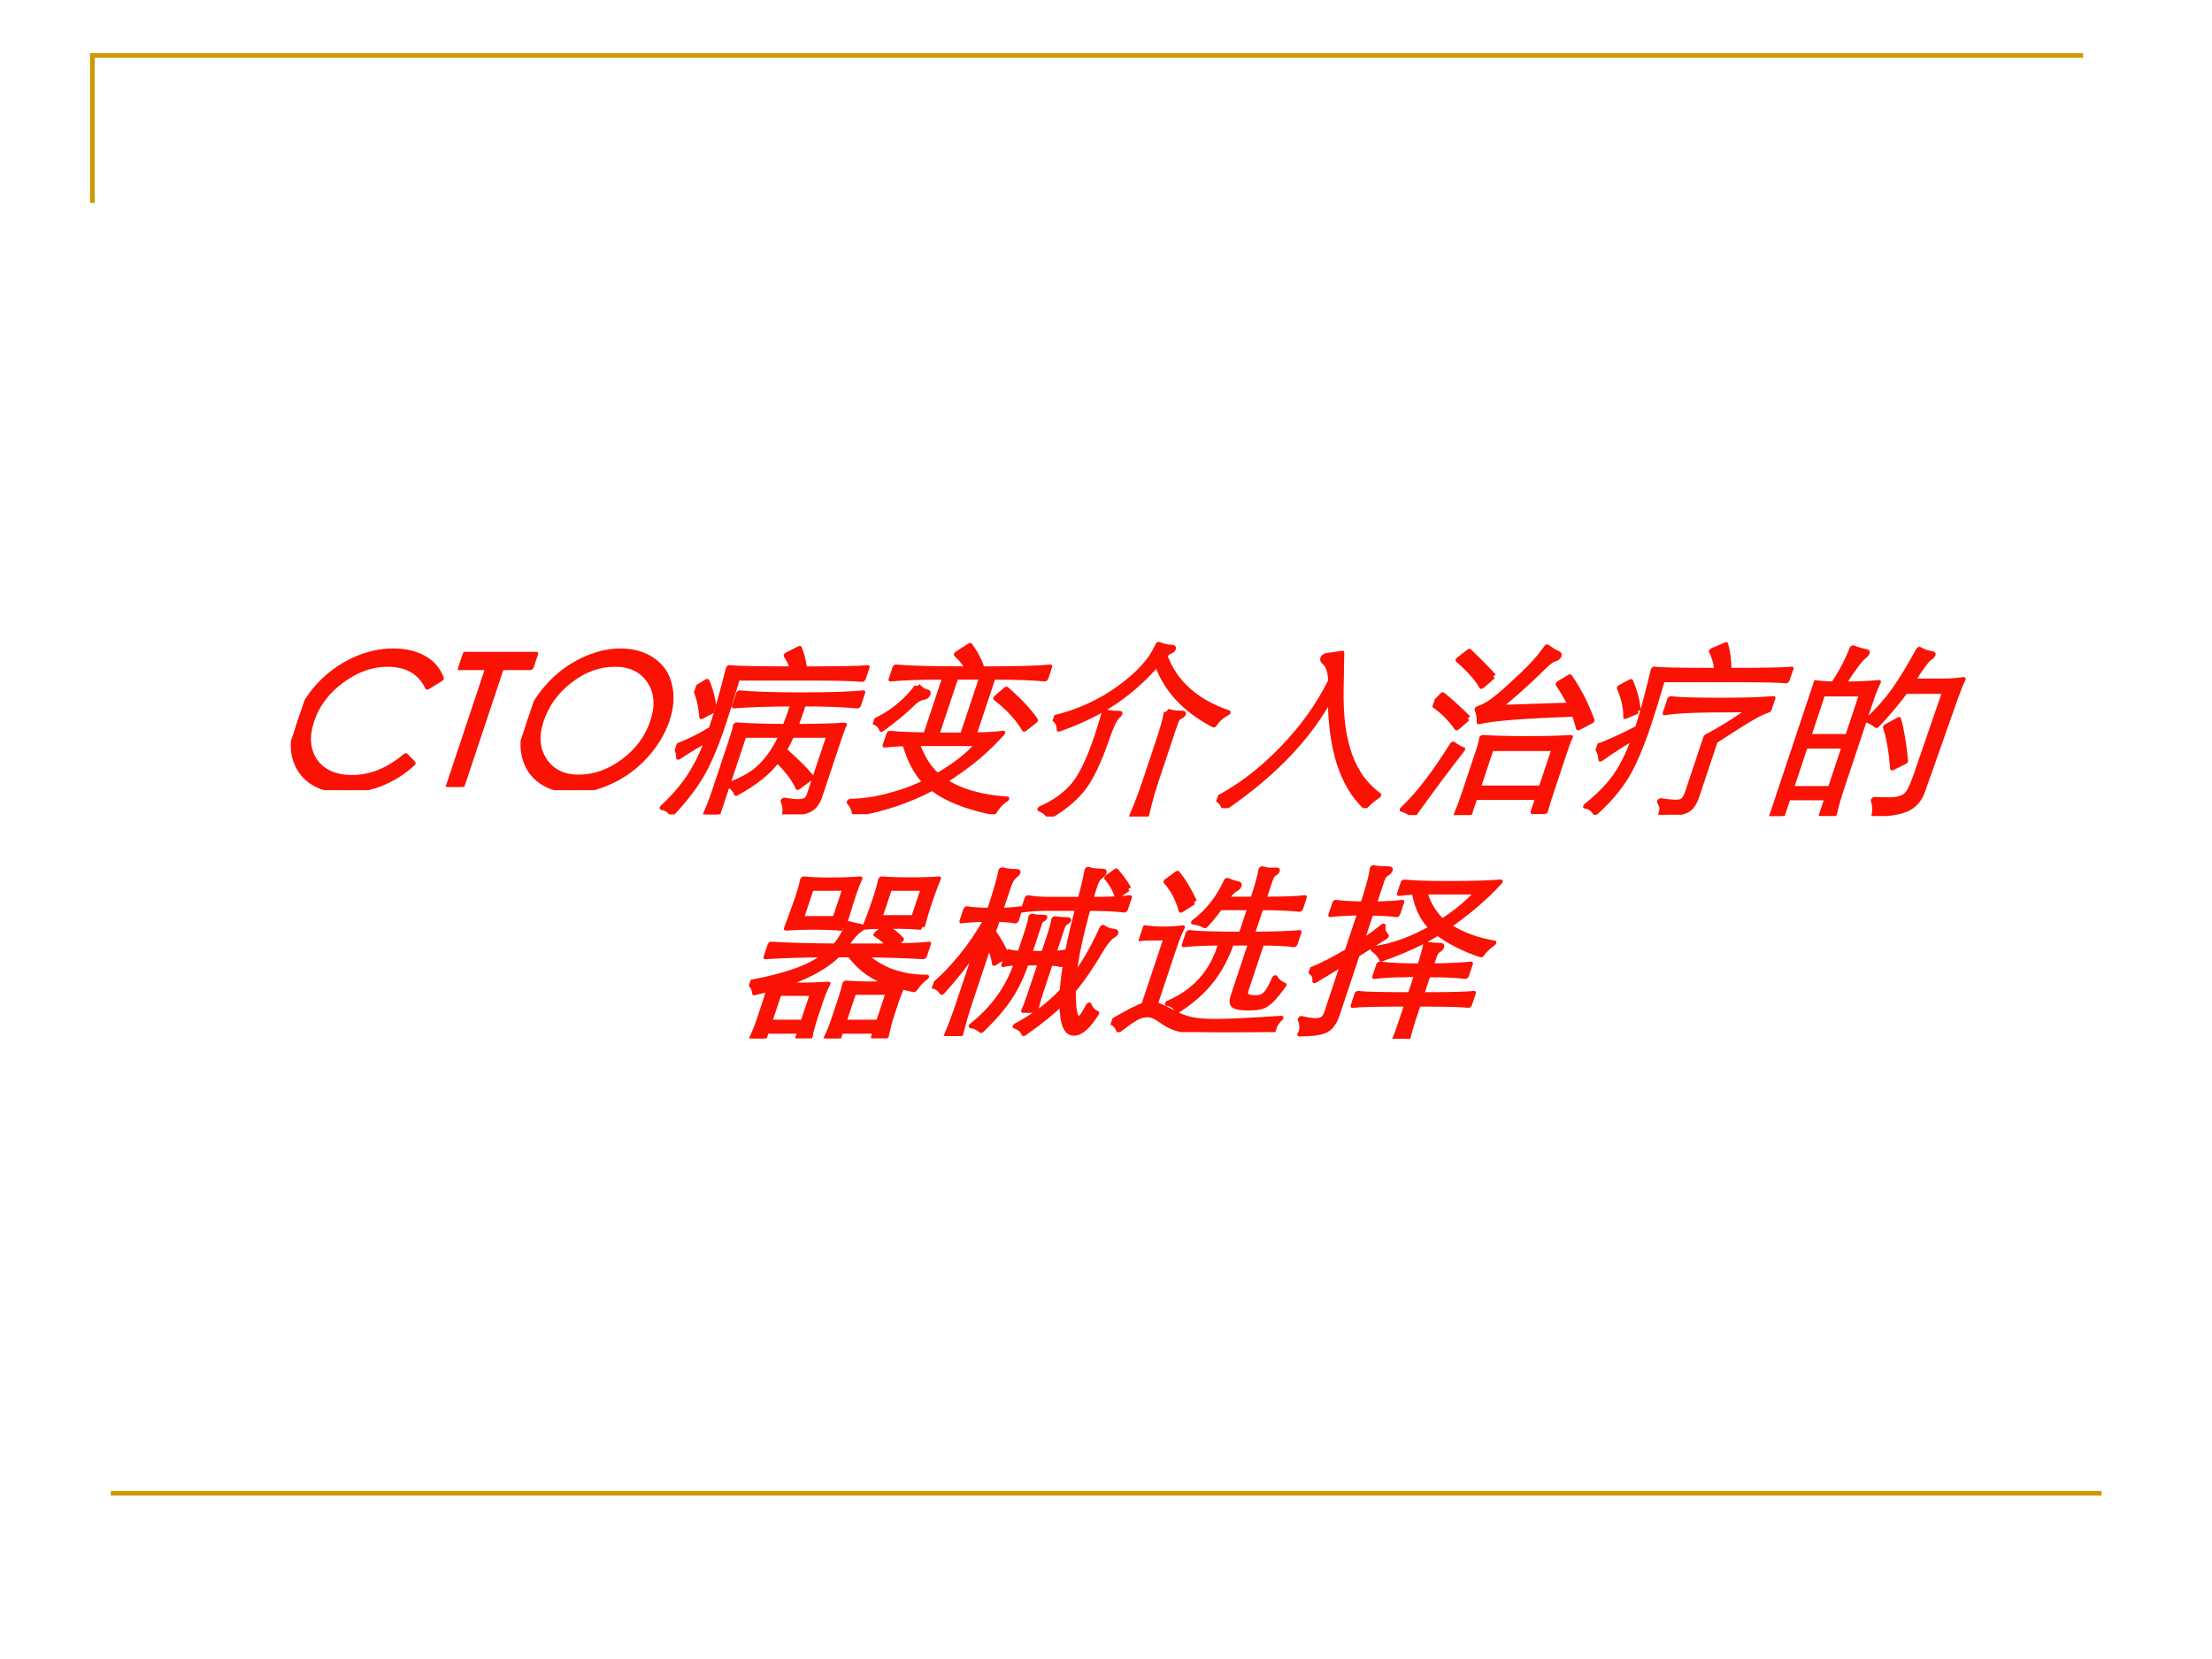 <?xml version="1.0" encoding="UTF-8" standalone="no"?>
<!DOCTYPE svg PUBLIC "-//W3C//DTD SVG 1.1//EN" "http://www.w3.org/Graphics/SVG/1.1/DTD/svg11.dtd">
<svg xmlns="http://www.w3.org/2000/svg" xmlns:xlink="http://www.w3.org/1999/xlink" version="1.1" width="720pt" height="540pt" viewBox="0 0 720 540">
<rect x="0" y="0" width="720" height="540" fill="#333333" stroke="none"/>
<g enable-background="new">
<g>
<g id="Layer-1" data-name="Artifact">
<clipPath id="cp0">
<path transform="matrix(1,0,0,-1,0,540)" d="M 0 0 L 720 0 L 720 540 L 0 540 Z " fill-rule="evenodd"/>
</clipPath>
<g clip-path="url(#cp0)">
<path transform="matrix(1,0,0,-1,0,540)" d="M 0 0 L 720 0 L 720 540 L 0 540 Z " fill="#ffffff" fill-rule="evenodd"/>
</g>
</g>
<g id="Layer-1" data-name="Artifact">
<path transform="matrix(1,0,0,-1,0,540)" stroke-width="1.5" stroke-linecap="butt" stroke-miterlimit="10" stroke-linejoin="miter" fill="none" stroke="#cc9900" d="M 30.06 473.94 L 30.06 521.94 L 678.06 521.94 "/>
</g>
<g id="Layer-1" data-name="Artifact">
<path transform="matrix(1,0,0,-1,0,540)" stroke-width="1.5" stroke-linecap="butt" stroke-linejoin="round" fill="none" stroke="#cc9900" d="M 36.06 53.94 L 684.06 53.94 "/>
</g>
<g id="Layer-1" data-name="Span">
<clipPath id="cp1">
<path transform="matrix(1,0,0,-1,0,540)" d="M 0 0 L 720 0 L 720 540 L 0 540 Z " fill-rule="evenodd"/>
</clipPath>
<g clip-path="url(#cp1)">
<symbol id="font_2_26">
<path d="M .702 .603 L .646 .56 C .579 .643 .494 .684 .389 .684 C .304 .684 .23 .654 .168 .594 C .107 .534 .076 .461 .076 .375 C .076 .287 .106 .214 .166 .155 C .227 .097 .302 .068 .393 .068 C .494 .068 .579 .107 .646 .186 L .702 .143 C .667 .096 .622 .061 .568 .036 C .514 .012 .454 0 .389 0 C .275 0 .182 .036 .109 .108 C .036 .18 0 .271 0 .381 C 0 .449 .017 .512 .05 .569 C .084 .627 .131 .672 .19 .705 C .25 .738 .316 .754 .388 .754 C .453 .754 .513 .741 .568 .715 C .623 .689 .667 .652 .702 .603 Z "/>
</symbol>
<symbol id="font_2_37">
<path d="M 0 .648 L 0 .718 L .394 .718 L .394 .648 L .234 .648 L .234 0 L .161 0 L .161 .648 L 0 .648 Z "/>
</symbol>
<symbol id="font_2_32">
<path d="M 0 .374 C 0 .443 .017 .507 .05 .566 C .083 .625 .129 .671 .187 .704 C .245 .737 .307 .754 .374 .754 C .444 .754 .508 .737 .567 .704 C .626 .671 .673 .626 .706 .567 C .74 .509 .757 .446 .757 .377 C .757 .309 .74 .246 .707 .187 C .674 .129 .628 .083 .569 .05 C .511 .017 .448 0 .38 0 C .311 0 .248 .016 .189 .049 C .13 .082 .084 .128 .05 .186 C .017 .244 0 .307 0 .374 M .682 .377 C .682 .463 .652 .536 .592 .595 C .533 .654 .461 .684 .377 .684 C .291 .684 .219 .654 .161 .594 C .104 .535 .075 .461 .075 .374 C .075 .29 .105 .218 .164 .159 C .223 .1 .294 .07 .377 .07 C .462 .07 .534 .099 .593 .157 C .652 .215 .682 .288 .682 .377 Z "/>
</symbol>
<use xlink:href="#font_2_26" transform="matrix(60.024,0,20.006,-60.024,89.353,257.21)" fill="#fa1205"/>
<use xlink:href="#font_2_37" transform="matrix(60.024,0,20.006,-60.024,136.232,256.13)" fill="#fa1205"/>
<use xlink:href="#font_2_32" transform="matrix(60.024,0,20.006,-60.024,164.083,257.21)" fill="#fa1205"/>
<use xlink:href="#font_2_26" stroke-width=".029" stroke-linecap="butt" stroke-linejoin="round" transform="matrix(60.024,0,20.006,-60.024,89.353,257.21)" fill="none" stroke="#fa1205"/>
<use xlink:href="#font_2_37" stroke-width=".029" stroke-linecap="butt" stroke-linejoin="round" transform="matrix(60.024,0,20.006,-60.024,136.232,256.13)" fill="none" stroke="#fa1205"/>
<use xlink:href="#font_2_32" stroke-width=".029" stroke-linecap="butt" stroke-linejoin="round" transform="matrix(60.024,0,20.006,-60.024,164.083,257.21)" fill="none" stroke="#fa1205"/>
</g>
</g>
<g id="Layer-1" data-name="Span">
<clipPath id="cp3">
<path transform="matrix(1,0,0,-1,0,540)" d="M 0 0 L 720 0 L 720 540 L 0 540 Z " fill-rule="evenodd"/>
</clipPath>
<g clip-path="url(#cp3)">
<symbol id="font_4_2902">
<path d="M .16 .464 C .161 .544 .155 .654 .144 .795 C .185 .79 .302 .788 .494 .788 C .479 .815 .459 .841 .434 .865 L .49 .899 C .513 .869 .535 .832 .556 .788 C .752 .788 .864 .79 .893 .795 L .893 .733 C .838 .738 .742 .74 .607 .74 L .21 .74 C .214 .637 .216 .554 .216 .491 C .216 .369 .208 .275 .191 .21 C .175 .145 .145 .076 .101 .003 C .086 .022 .065 .034 .037 .039 C .078 .094 .107 .149 .126 .205 C .145 .262 .156 .328 .159 .405 C .104 .366 .063 .334 .036 .311 C .029 .332 .017 .352 0 .37 C .052 .391 .105 .422 .16 .464 M .14 .565 L .088 .531 C .064 .59 .035 .641 .001 .684 L .048 .72 C .082 .678 .113 .626 .14 .565 M .558 .6 C .409 .599 .305 .595 .245 .589 L .245 .658 C .315 .651 .427 .647 .582 .647 C .737 .647 .848 .651 .915 .658 L .915 .589 C .84 .596 .74 .6 .615 .6 C .616 .557 .615 .516 .613 .476 C .721 .476 .808 .478 .873 .483 C .871 .46 .87 .433 .87 .401 L .87 .094 C .87 .059 .86 .036 .84 .025 C .82 .013 .777 .005 .712 .001 C .71 .028 .699 .053 .68 .076 C .713 .071 .738 .068 .757 .068 C .776 .068 .789 .071 .798 .077 C .807 .082 .811 .094 .811 .112 L .811 .43 L .609 .43 C .605 .397 .6 .369 .593 .346 C .684 .284 .749 .235 .79 .198 L .738 .147 C .703 .193 .65 .242 .577 .295 C .553 .231 .499 .171 .415 .115 C .402 .134 .383 .15 .358 .162 C .428 .192 .476 .229 .502 .274 C .529 .319 .545 .371 .552 .43 L .349 .43 L .349 0 L .283 0 C .288 .045 .29 .089 .29 .133 L .29 .404 C .29 .441 .289 .467 .286 .484 C .364 .479 .454 .476 .555 .476 C .558 .51 .559 .551 .558 .6 Z "/>
</symbol>
<symbol id="font_4_2885">
<path d="M .42 .787 C .401 .812 .371 .84 .329 .87 L .383 .914 C .428 .872 .464 .83 .492 .787 C .669 .787 .79 .79 .856 .797 L .856 .734 C .791 .741 .696 .744 .569 .744 L .569 .429 C .634 .43 .685 .433 .721 .438 C .684 .375 .647 .324 .612 .287 C .577 .25 .537 .213 .493 .177 C .596 .122 .719 .09 .862 .081 C .841 .064 .826 .04 .819 .01 C .662 .04 .537 .084 .444 .142 C .34 .075 .214 .027 .067 0 C .061 .02 .044 .043 .015 .069 C .08 .07 .147 .08 .215 .1 C .284 .12 .343 .145 .393 .176 C .329 .224 .269 .293 .213 .383 C .173 .382 .138 .379 .107 .376 L .107 .438 C .151 .433 .218 .43 .308 .429 L .308 .744 C .181 .744 .085 .741 .02 .734 L .02 .797 C .097 .79 .231 .787 .42 .787 M .508 .744 L .367 .744 L .367 .428 L .508 .428 L .508 .744 M .441 .208 C .523 .267 .578 .325 .605 .384 L .274 .384 C .281 .371 .3 .345 .333 .306 C .366 .267 .402 .235 .441 .208 M .173 .694 C .195 .676 .215 .665 .232 .662 C .241 .661 .246 .656 .246 .648 C .246 .64 .241 .635 .23 .634 C .211 .631 .193 .617 .176 .591 C .152 .556 .114 .512 .061 .461 C .049 .481 .029 .495 0 .503 C .081 .548 .139 .612 .173 .694 M .876 .506 L .835 .462 C .782 .52 .711 .577 .622 .632 L .659 .677 C .755 .612 .827 .555 .876 .506 Z "/>
</symbol>
<symbol id="font_4_318a">
<path d="M .467 .828 C .422 .744 .366 .674 .301 .618 C .236 .563 .154 .515 .053 .475 C .043 .504 .025 .524 0 .535 C .119 .566 .22 .62 .301 .697 C .382 .774 .427 .853 .434 .933 C .458 .924 .483 .918 .51 .917 C .52 .916 .525 .913 .525 .907 C .525 .902 .521 .898 .512 .895 C .507 .893 .5 .885 .49 .87 C .593 .723 .741 .621 .936 .562 C .911 .547 .894 .525 .885 .498 C .701 .58 .562 .69 .467 .828 M .602 .57 C .626 .563 .652 .56 .68 .56 C .691 .56 .697 .558 .697 .554 C .697 .55 .693 .546 .686 .542 C .679 .538 .675 .532 .673 .524 C .671 .516 .67 .496 .67 .464 L .67 .193 C .67 .134 .673 .072 .68 .007 L .602 .007 C .608 .07 .611 .132 .611 .193 L .611 .413 C .611 .488 .608 .541 .602 .57 M .266 .567 C .284 .562 .309 .559 .342 .559 C .349 .559 .352 .558 .352 .555 C .352 .552 .35 .548 .345 .543 C .34 .538 .336 .524 .332 .502 C .329 .481 .327 .457 .327 .43 C .326 .293 .312 .198 .285 .143 C .258 .088 .215 .041 .157 0 C .142 .019 .12 .034 .092 .043 C .156 .076 .201 .119 .228 .17 C .255 .221 .269 .312 .269 .441 C .269 .476 .268 .518 .266 .567 Z "/>
</symbol>
<symbol id="font_4_39cc">
<path d="M .403 .693 C .395 .717 .386 .737 .375 .753 C .365 .77 .351 .784 .334 .796 C .325 .802 .32 .809 .32 .816 C .32 .823 .327 .827 .341 .828 C .356 .829 .379 .833 .412 .839 L .471 .652 C .496 .571 .523 .501 .55 .442 C .577 .384 .607 .332 .639 .285 C .671 .239 .706 .198 .744 .161 C .783 .125 .825 .094 .87 .067 C .851 .051 .834 .032 .82 .009 C .655 .128 .526 .325 .433 .6 C .388 .381 .263 .181 .058 0 C .045 .023 .025 .04 0 .053 C .101 .118 .188 .207 .261 .322 C .334 .437 .382 .56 .403 .693 Z "/>
</symbol>
<symbol id="font_4_442f">
<path d="M .786 .548 C .521 .539 .353 .526 .283 .507 C .274 .536 .262 .559 .248 .577 C .269 .585 .288 .596 .305 .611 C .322 .626 .348 .654 .381 .697 C .414 .74 .441 .778 .461 .809 C .481 .841 .498 .875 .511 .911 C .538 .895 .558 .884 .573 .879 C .588 .874 .595 .868 .595 .861 C .595 .854 .589 .849 .577 .846 C .566 .843 .549 .826 .528 .794 C .473 .714 .418 .644 .362 .583 L .75 .596 C .723 .629 .687 .669 .642 .714 L .688 .749 C .759 .68 .827 .601 .89 .51 L .833 .474 C .816 .503 .8 .527 .786 .548 M .276 .751 L .233 .699 C .197 .74 .138 .789 .056 .844 L .097 .887 C .166 .837 .226 .792 .276 .751 M .214 .524 L .174 .474 C .119 .527 .061 .57 0 .603 L .032 .651 C .087 .616 .147 .574 .214 .524 M .395 .097 L .395 .007 L .325 .007 C .328 .036 .33 .072 .33 .116 L .33 .363 C .33 .385 .328 .404 .325 .42 C .385 .416 .465 .414 .564 .414 C .664 .414 .744 .416 .803 .42 C .8 .407 .799 .388 .799 .363 L .799 .119 C .799 .074 .8 .041 .802 .02 L .737 .02 L .737 .097 L .395 .097 M .737 .146 L .737 .362 L .395 .362 L .395 .146 L .737 .146 M .241 .354 C .199 .261 .15 .143 .095 0 C .074 .015 .05 .026 .023 .033 C .081 .112 .132 .229 .177 .384 C .206 .367 .228 .357 .241 .354 Z "/>
</symbol>
<symbol id="font_4_3467">
<path d="M .189 .471 C .188 .547 .182 .653 .169 .789 C .189 .784 .304 .782 .515 .782 C .502 .819 .48 .855 .451 .89 L .514 .921 C .537 .884 .559 .838 .579 .782 C .772 .782 .883 .784 .913 .789 L .912 .727 C .883 .731 .796 .733 .651 .733 L .236 .733 C .24 .634 .242 .553 .242 .49 C .242 .363 .233 .267 .215 .203 C .197 .139 .164 .075 .115 .011 C .097 .032 .075 .045 .049 .048 C .102 .107 .138 .163 .157 .218 C .176 .273 .187 .34 .188 .419 C .137 .382 .09 .343 .047 .303 C .038 .328 .022 .351 0 .371 C .04 .384 .103 .418 .189 .471 M .16 .562 L .105 .534 C .09 .583 .061 .635 .018 .691 L .065 .721 C .105 .669 .137 .616 .16 .562 M .868 .568 C .846 .56 .822 .547 .796 .528 C .77 .51 .716 .467 .633 .398 L .633 .097 C .633 .072 .629 .053 .622 .04 C .615 .027 .6 .018 .577 .013 C .555 .007 .52 .003 .471 0 C .471 .017 .469 .031 .466 .04 C .463 .049 .454 .06 .441 .075 C .476 .07 .504 .067 .525 .067 C .546 .067 .559 .071 .566 .08 C .573 .089 .576 .104 .576 .127 L .576 .423 C .629 .456 .692 .505 .765 .57 C .609 .57 .502 .569 .445 .566 C .388 .564 .344 .56 .312 .554 L .312 .628 C .357 .623 .446 .62 .58 .62 C .714 .62 .81 .623 .868 .629 L .868 .568 Z "/>
</symbol>
<symbol id="font_4_2b65">
<path d="M .109 .715 C .132 .784 .144 .85 .147 .911 C .173 .902 .199 .895 .226 .89 C .233 .889 .237 .886 .237 .881 C .237 .877 .234 .872 .229 .867 C .211 .849 .19 .798 .165 .715 C .238 .715 .299 .718 .35 .723 C .345 .697 .343 .667 .343 .632 L .343 .154 C .343 .1 .345 .051 .35 .008 L .282 .008 L .282 .1 L .07 .1 L .07 0 L 0 0 C .005 .051 .008 .099 .008 .146 L .008 .632 C .008 .663 .006 .693 .001 .723 C .03 .718 .066 .716 .109 .715 M .07 .43 L .282 .43 L .282 .663 L .07 .663 L .07 .43 M .282 .38 L .07 .38 L .07 .148 L .282 .148 L .282 .38 M .516 .677 C .486 .606 .455 .544 .422 .492 C .402 .505 .381 .515 .36 .521 C .404 .584 .436 .643 .455 .699 C .475 .755 .493 .823 .51 .903 C .536 .89 .56 .883 .583 .88 C .592 .879 .597 .876 .597 .871 C .597 .866 .592 .86 .583 .853 C .574 .846 .558 .806 .534 .731 L .693 .731 C .732 .731 .769 .734 .804 .739 C .8 .71 .798 .677 .797 .64 L .787 .13 C .786 .083 .767 .051 .73 .035 C .693 .019 .638 .011 .567 .011 C .565 .036 .555 .062 .537 .089 C .566 .088 .594 .087 .62 .087 C .646 .087 .667 .091 .683 .098 C .699 .105 .709 .117 .714 .134 C .719 .151 .722 .179 .723 .218 L .728 .677 L .516 .677 M .64 .295 L .584 .262 C .545 .357 .507 .432 .471 .485 L .526 .522 C .564 .46 .602 .384 .64 .295 Z "/>
</symbol>
<use xlink:href="#font_4_2902" transform="matrix(60.024,0,20.006,-60.024,212.64,265.074)" fill="#fa1205"/>
<use xlink:href="#font_4_2885" transform="matrix(60.024,0,20.006,-60.024,274.245,265.014)" fill="#fa1205"/>
<use xlink:href="#font_4_318a" transform="matrix(60.024,0,20.006,-60.024,332.208,265.794)" fill="#fa1205"/>
<use xlink:href="#font_4_39cc" transform="matrix(60.024,0,20.006,-60.024,395.133,263.033)" fill="#fa1205"/>
<use xlink:href="#font_4_442f" transform="matrix(60.024,0,20.006,-60.024,454.457,265.314)" fill="#fa1205"/>
<use xlink:href="#font_4_3467" transform="matrix(60.024,0,20.006,-60.024,512.3,265.194)" fill="#fa1205"/>
<use xlink:href="#font_4_2b65" transform="matrix(60.024,0,20.006,-60.024,575.845,265.614)" fill="#fa1205"/>
<use xlink:href="#font_4_2902" stroke-width=".029" stroke-linecap="butt" stroke-linejoin="round" transform="matrix(60.024,0,20.006,-60.024,212.64,265.074)" fill="none" stroke="#fa1205"/>
<use xlink:href="#font_4_2885" stroke-width=".029" stroke-linecap="butt" stroke-linejoin="round" transform="matrix(60.024,0,20.006,-60.024,274.245,265.014)" fill="none" stroke="#fa1205"/>
<use xlink:href="#font_4_318a" stroke-width=".029" stroke-linecap="butt" stroke-linejoin="round" transform="matrix(60.024,0,20.006,-60.024,332.208,265.794)" fill="none" stroke="#fa1205"/>
<use xlink:href="#font_4_39cc" stroke-width=".029" stroke-linecap="butt" stroke-linejoin="round" transform="matrix(60.024,0,20.006,-60.024,395.133,263.033)" fill="none" stroke="#fa1205"/>
<use xlink:href="#font_4_442f" stroke-width=".029" stroke-linecap="butt" stroke-linejoin="round" transform="matrix(60.024,0,20.006,-60.024,454.457,265.314)" fill="none" stroke="#fa1205"/>
<use xlink:href="#font_4_3467" stroke-width=".029" stroke-linecap="butt" stroke-linejoin="round" transform="matrix(60.024,0,20.006,-60.024,512.3,265.194)" fill="none" stroke="#fa1205"/>
<use xlink:href="#font_4_2b65" stroke-width=".029" stroke-linecap="butt" stroke-linejoin="round" transform="matrix(60.024,0,20.006,-60.024,575.845,265.614)" fill="none" stroke="#fa1205"/>
</g>
</g>
<g id="Layer-1" data-name="Span">
<clipPath id="cp5">
<path transform="matrix(1,0,0,-1,0,540)" d="M 0 0 L 720 0 L 720 540 L 0 540 Z " fill-rule="evenodd"/>
</clipPath>
<g clip-path="url(#cp5)">
<symbol id="font_4_3858">
<path d="M .408 .598 C .357 .602 .303 .604 .246 .604 C .189 .604 .14 .602 .101 .599 C .104 .677 .106 .734 .106 .771 C .106 .808 .104 .839 .101 .864 C .137 .86 .185 .858 .245 .858 C .305 .858 .359 .86 .408 .864 C .405 .838 .403 .811 .403 .783 C .403 .755 .404 .72 .405 .677 C .406 .635 .407 .609 .408 .598 M .346 .649 L .346 .815 L .163 .815 L .163 .649 L .346 .649 M .834 .603 C .795 .607 .742 .609 .673 .609 C .604 .609 .555 .607 .524 .604 C .527 .653 .529 .701 .529 .749 C .529 .798 .527 .836 .524 .864 C .553 .861 .605 .859 .68 .859 C .755 .859 .806 .861 .834 .864 C .831 .831 .829 .788 .829 .733 C .829 .679 .831 .636 .834 .603 M .771 .654 L .771 .815 L .587 .815 L .587 .654 L .771 .654 M .178 .04 L .178 0 L .11 0 C .115 .031 .118 .067 .118 .108 L .118 .197 C .118 .215 .117 .238 .116 .267 C .073 .255 .049 .249 .046 .248 C .038 .269 .023 .288 0 .303 C .187 .34 .307 .39 .358 .454 C .235 .453 .129 .45 .042 .444 L .042 .51 C .117 .505 .234 .501 .393 .5 C .412 .533 .423 .573 .427 .621 C .45 .615 .475 .61 .5 .605 C .507 .604 .51 .601 .51 .598 C .51 .595 .507 .592 .502 .588 C .487 .577 .471 .548 .453 .5 L .698 .5 C .662 .529 .629 .551 .598 .566 L .627 .604 C .668 .587 .706 .563 .743 .534 L .715 .502 C .796 .502 .857 .505 .898 .51 L .898 .444 C .815 .449 .705 .453 .568 .454 C .62 .415 .679 .384 .745 .362 C .812 .341 .879 .33 .947 .331 C .93 .316 .917 .294 .906 .265 L .834 .281 C .83 .258 .828 .232 .828 .203 L .828 .123 C .828 .086 .831 .049 .836 .012 L .769 .012 L .769 .04 L .581 .04 L .581 .001 L .514 .001 C .519 .032 .522 .068 .522 .109 L .522 .203 C .522 .244 .521 .276 .518 .299 C .564 .296 .608 .294 .649 .294 C .69 .294 .732 .295 .775 .296 C .672 .324 .578 .377 .495 .454 L .429 .454 C .388 .39 .306 .335 .182 .289 L .269 .288 C .328 .288 .38 .29 .425 .293 C .42 .27 .417 .238 .417 .197 L .417 .119 C .417 .076 .419 .039 .424 .008 L .36 .008 L .36 .04 L .178 .04 M .769 .087 L .769 .251 L .581 .251 L .581 .087 L .769 .087 M .36 .087 L .36 .245 L .178 .245 L .178 .087 L .36 .087 Z "/>
</symbol>
<symbol id="font_4_3f96">
<path d="M .648 .693 L .484 .693 C .429 .693 .386 .69 .355 .684 L .355 .749 C .387 .743 .43 .74 .484 .74 L .645 .74 C .641 .804 .636 .858 .629 .903 C .65 .896 .675 .893 .706 .893 C .719 .893 .725 .89 .725 .884 C .725 .878 .721 .871 .712 .862 C .703 .853 .699 .836 .699 .811 C .699 .786 .7 .763 .701 .74 C .792 .74 .86 .743 .907 .749 L .907 .684 C .86 .69 .792 .693 .703 .693 C .712 .535 .727 .411 .75 .32 C .781 .395 .803 .485 .815 .588 C .834 .577 .853 .57 .871 .568 C .889 .566 .898 .562 .898 .557 C .898 .552 .895 .547 .888 .543 C .882 .539 .875 .53 .868 .516 C .861 .503 .855 .487 .85 .469 C .827 .377 .801 .302 .771 .244 C .804 .143 .83 .092 .848 .092 C .861 .092 .872 .117 .881 .167 C .897 .144 .916 .129 .939 .121 C .919 .051 .892 .016 .857 .016 C .812 .016 .771 .071 .734 .181 C .699 .128 .649 .073 .584 .014 C .57 .034 .549 .048 .522 .055 C .605 .109 .668 .173 .713 .248 C .68 .374 .659 .522 .648 .693 M .232 .681 C .273 .682 .307 .684 .335 .689 L .335 .625 C .308 .63 .274 .633 .232 .633 L .232 .561 C .274 .52 .312 .478 .346 .435 L .297 .395 C .278 .434 .256 .468 .232 .496 L .232 .185 C .232 .116 .235 .055 .24 0 L .165 0 C .17 .055 .173 .117 .173 .185 L .173 .479 C .146 .397 .11 .317 .065 .238 C .045 .259 .023 .271 0 .272 C .08 .368 .137 .488 .172 .633 C .121 .633 .078 .63 .043 .625 L .043 .689 C .072 .684 .115 .681 .173 .681 C .172 .79 .169 .863 .163 .9 C .189 .894 .215 .891 .241 .891 C .252 .891 .258 .889 .258 .884 C .258 .88 .254 .873 .245 .863 C .236 .853 .232 .832 .232 .799 L .232 .681 M .887 .797 L .841 .759 C .82 .793 .79 .827 .75 .861 L .785 .894 C .822 .863 .856 .831 .887 .797 M .598 .448 C .627 .449 .648 .452 .661 .456 L .661 .388 C .648 .392 .627 .395 .598 .396 L .598 .239 C .598 .211 .6 .178 .603 .14 L .54 .14 C .543 .169 .544 .202 .544 .239 L .544 .397 L .467 .397 C .466 .322 .457 .258 .44 .206 C .424 .155 .393 .096 .348 .031 C .328 .045 .306 .054 .283 .057 C .369 .149 .413 .262 .415 .396 C .384 .396 .362 .393 .349 .388 L .349 .456 C .363 .451 .385 .448 .415 .448 L .415 .563 C .415 .606 .413 .634 .409 .649 C .423 .645 .445 .643 .474 .643 C .481 .643 .485 .642 .485 .639 C .485 .636 .482 .633 .476 .63 C .47 .627 .467 .618 .467 .604 L .467 .447 L .544 .447 L .544 .525 C .544 .582 .542 .619 .538 .635 C .564 .632 .584 .63 .598 .63 C .612 .63 .619 .628 .619 .625 C .619 .622 .615 .618 .608 .613 C .601 .609 .598 .597 .598 .577 L .598 .448 Z "/>
</symbol>
<symbol id="font_4_4042">
<path d="M .546 .676 L .384 .676 C .369 .635 .353 .603 .337 .578 C .318 .588 .294 .595 .267 .598 C .324 .655 .358 .73 .369 .822 C .392 .813 .414 .807 .434 .803 C .442 .802 .446 .798 .446 .791 C .446 .784 .443 .779 .436 .776 C .425 .769 .413 .751 .4 .72 L .546 .72 C .546 .793 .543 .848 .537 .885 C .555 .88 .573 .877 .59 .877 L .613 .878 C .622 .878 .627 .876 .627 .872 C .627 .868 .624 .864 .618 .859 C .612 .854 .608 .848 .607 .841 C .606 .834 .605 .823 .605 .809 L .605 .72 C .71 .72 .782 .723 .821 .728 L .821 .667 C .765 .673 .693 .676 .605 .676 L .605 .53 C .732 .531 .815 .534 .855 .539 L .855 .475 C .816 .481 .756 .484 .673 .484 L .673 .227 C .673 .209 .678 .198 .687 .193 C .697 .188 .714 .186 .739 .186 C .764 .186 .78 .196 .789 .215 C .798 .234 .803 .261 .806 .294 C .823 .275 .844 .262 .869 .253 C .855 .216 .842 .189 .83 .172 C .819 .155 .806 .144 .791 .139 C .776 .134 .752 .132 .717 .132 C .682 .132 .656 .136 .639 .145 C .622 .154 .614 .173 .614 .204 L .614 .484 L .509 .484 C .508 .401 .494 .331 .467 .273 C .44 .215 .398 .163 .34 .117 C .325 .138 .303 .152 .272 .157 C .399 .221 .459 .33 .452 .484 C .365 .484 .3 .481 .257 .475 L .257 .539 C .304 .533 .401 .53 .546 .53 L .546 .676 M .232 .705 L .179 .662 C .142 .723 .097 .776 .044 .819 L .087 .86 C .136 .817 .184 .766 .232 .705 M .146 .147 L .146 .512 C .073 .512 .027 .511 .008 .508 L .008 .565 C .04 .56 .074 .558 .11 .558 C .147 .558 .181 .56 .214 .565 C .209 .542 .206 .503 .206 .446 L .206 .148 C .226 .143 .257 .131 .299 .112 C .341 .092 .379 .078 .414 .07 C .449 .061 .498 .057 .562 .057 C .627 .057 .743 .063 .912 .074 C .897 .055 .891 .032 .894 .004 C .791 .001 .702 0 .629 0 C .556 0 .498 .002 .453 .007 C .409 .011 .375 .018 .35 .027 C .325 .036 .297 .049 .265 .068 C .234 .086 .208 .095 .187 .095 C .167 .095 .147 .089 .128 .076 C .109 .063 .086 .041 .057 .011 C .046 .03 .027 .046 0 .057 C .069 .108 .118 .138 .146 .147 Z "/>
</symbol>
<symbol id="font_4_42d2">
<path d="M .171 .683 C .1 .682 .049 .679 .017 .674 L .017 .739 C .049 .734 .1 .731 .171 .73 C .17 .828 .166 .894 .158 .927 C .174 .923 .2 .921 .235 .921 C .25 .921 .257 .918 .257 .912 C .257 .907 .253 .9 .244 .893 C .235 .886 .231 .874 .231 .857 L .231 .73 C .297 .731 .346 .734 .377 .739 L .377 .674 C .341 .679 .292 .682 .231 .682 L .231 .525 C .263 .553 .292 .581 .319 .61 C .322 .589 .334 .571 .355 .554 L .231 .455 L .231 .126 C .231 .081 .218 .053 .193 .043 C .168 .032 .126 .027 .065 .027 C .066 .032 .067 .038 .067 .043 C .067 .062 .058 .084 .04 .109 C .075 .101 .102 .097 .12 .097 C .138 .097 .151 .101 .159 .108 C .167 .115 .171 .129 .171 .149 L .171 .408 C .128 .374 .088 .343 .05 .316 C .045 .341 .029 .359 0 .371 C .056 .397 .113 .432 .171 .476 L .171 .683 M .43 .796 C .403 .795 .377 .792 .351 .789 L .351 .849 C .39 .844 .473 .841 .598 .841 C .724 .841 .816 .844 .874 .849 C .824 .763 .757 .683 .674 .609 C .761 .563 .853 .533 .95 .518 C .927 .495 .912 .474 .907 .456 C .807 .486 .716 .525 .633 .574 C .57 .524 .483 .477 .373 .433 C .362 .451 .34 .469 .309 .488 C .409 .503 .502 .542 .587 .604 C .524 .651 .471 .715 .43 .796 M .628 .636 C .688 .685 .735 .739 .769 .797 L .481 .797 C .517 .736 .566 .682 .628 .636 M .652 .189 L .652 .099 C .652 .062 .654 .029 .657 0 L .587 0 C .59 .02 .591 .053 .591 .099 L .591 .189 C .442 .189 .346 .187 .302 .182 L .302 .245 C .341 .24 .437 .238 .591 .238 L .591 .349 C .499 .349 .424 .346 .367 .339 L .367 .404 C .425 .397 .5 .394 .591 .394 C .591 .441 .589 .48 .585 .511 C .604 .508 .628 .506 .657 .506 C .669 .506 .675 .502 .675 .494 C .675 .489 .671 .484 .663 .479 C .656 .474 .652 .462 .652 .442 L .652 .394 C .747 .395 .816 .399 .861 .404 L .861 .339 C .813 .345 .743 .348 .652 .348 L .652 .238 C .8 .238 .893 .24 .93 .245 L .93 .182 C .893 .187 .8 .189 .652 .189 Z "/>
</symbol>
<use xlink:href="#font_4_3858" transform="matrix(60.024,0,20.006,-60.024,238.02,337.994)" fill="#fa1205"/>
<use xlink:href="#font_4_3f96" transform="matrix(60.024,0,20.006,-60.024,298.1,337.214)" fill="#fa1205"/>
<use xlink:href="#font_4_4042" transform="matrix(60.024,0,20.006,-60.024,360.62,335.953)" fill="#fa1205"/>
<use xlink:href="#font_4_42d2" transform="matrix(60.024,0,20.006,-60.024,418.76,338.114)" fill="#fa1205"/>
<use xlink:href="#font_4_3858" stroke-width=".029" stroke-linecap="butt" stroke-linejoin="round" transform="matrix(60.024,0,20.006,-60.024,238.02,337.994)" fill="none" stroke="#fa1205"/>
<use xlink:href="#font_4_3f96" stroke-width=".029" stroke-linecap="butt" stroke-linejoin="round" transform="matrix(60.024,0,20.006,-60.024,298.1,337.214)" fill="none" stroke="#fa1205"/>
<use xlink:href="#font_4_4042" stroke-width=".029" stroke-linecap="butt" stroke-linejoin="round" transform="matrix(60.024,0,20.006,-60.024,360.62,335.953)" fill="none" stroke="#fa1205"/>
<use xlink:href="#font_4_42d2" stroke-width=".029" stroke-linecap="butt" stroke-linejoin="round" transform="matrix(60.024,0,20.006,-60.024,418.76,338.114)" fill="none" stroke="#fa1205"/>
</g>
</g>
</g>
</g>
</svg>
